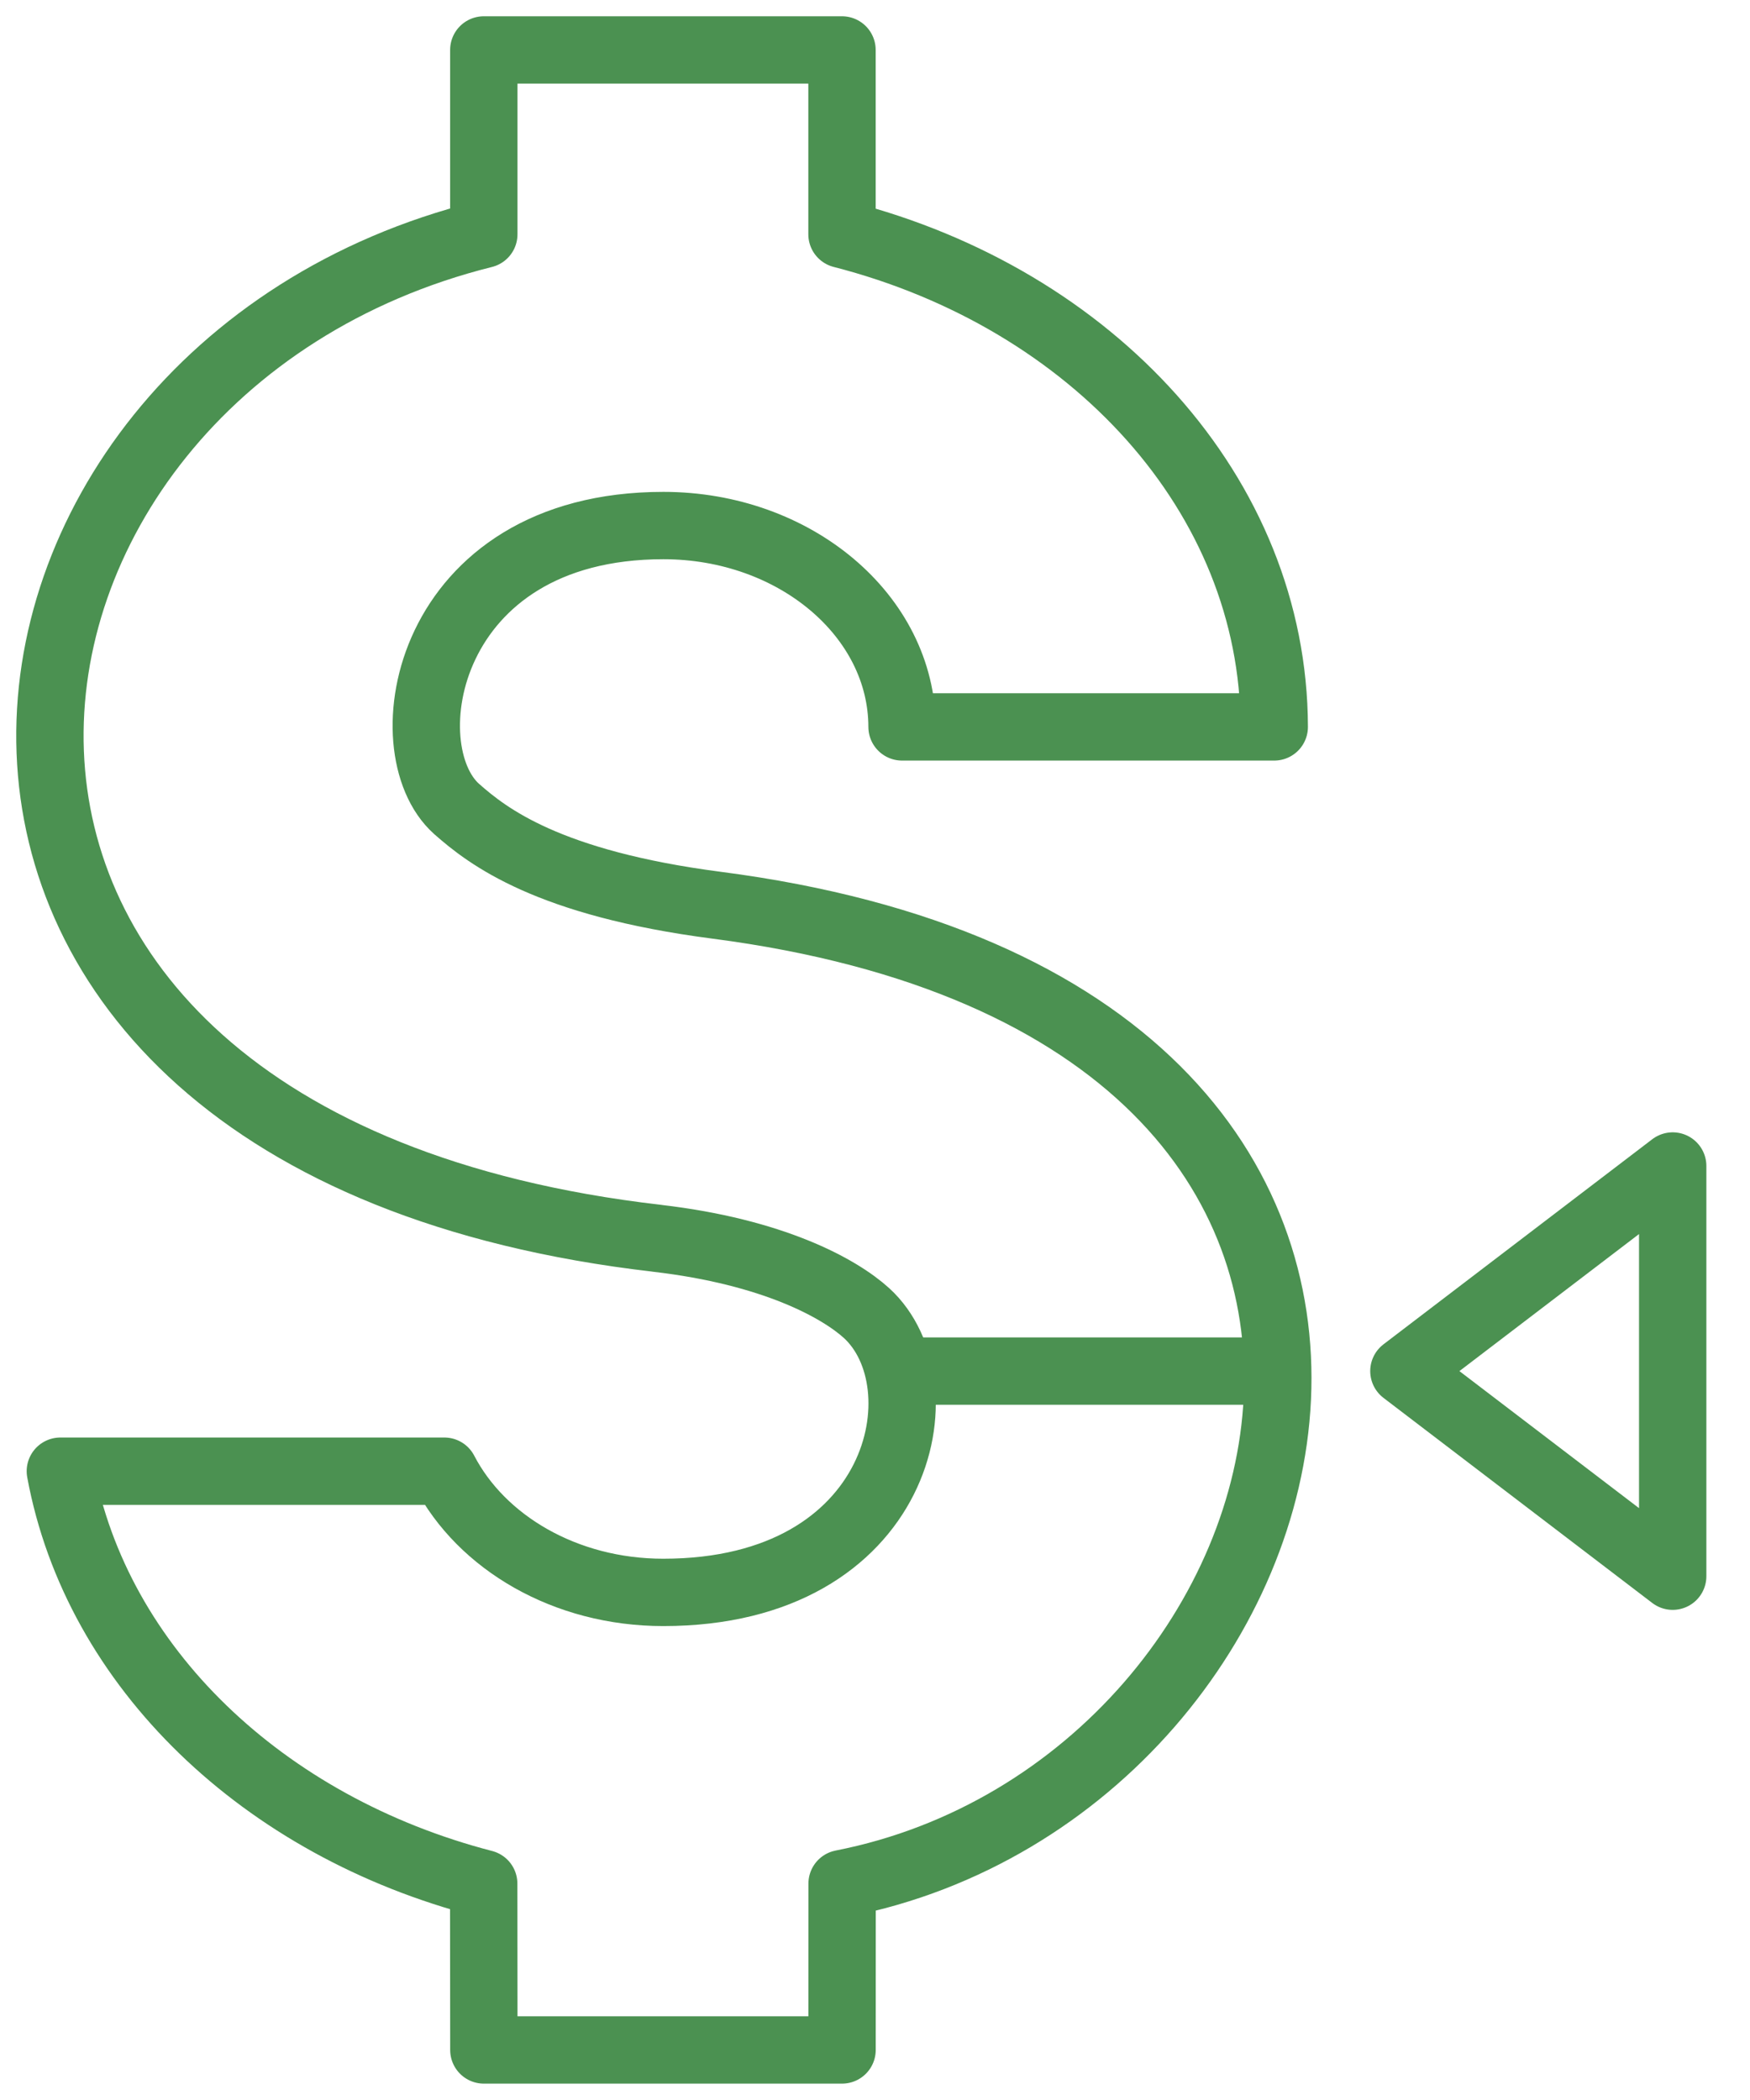 <svg fill="none" height="42" viewBox="0 0 35 42" width="35" xmlns="http://www.w3.org/2000/svg"><g stroke="#4b9151" stroke-linejoin="round" stroke-width="1.347"><path clip-rule="evenodd" d="m13.139 24.766c2.325.269 3.648 1.001 4.192 1.496 1.556 1.42.715 5.586-4.066 5.586-1.962 0-3.638-1-4.378-2.424h-7.68c.722 3.92 4.06 7.106 8.467 8.248l.003 3.327h7.164l.001-3.327c9.95-1.95 14.101-17.411-2.514-19.568-3.367-.438-4.571-1.373-5.196-1.925-1.349-1.204-.644-5.668 4.136-5.668 2.631 0 4.77 1.806 4.773 4.027h7.444c-.011-4.644-3.641-8.567-8.645-9.852v-3.687h-7.164v3.687c-11.082 2.767-13.196 18.156 3.462 20.079z" fill-rule="evenodd"/><path clip-rule="evenodd" d="m33.454 31.524-5.376-4.102 5.376-4.102z" fill-rule="evenodd"/><path d="m17.969 27.422h7.588"/></g></svg>